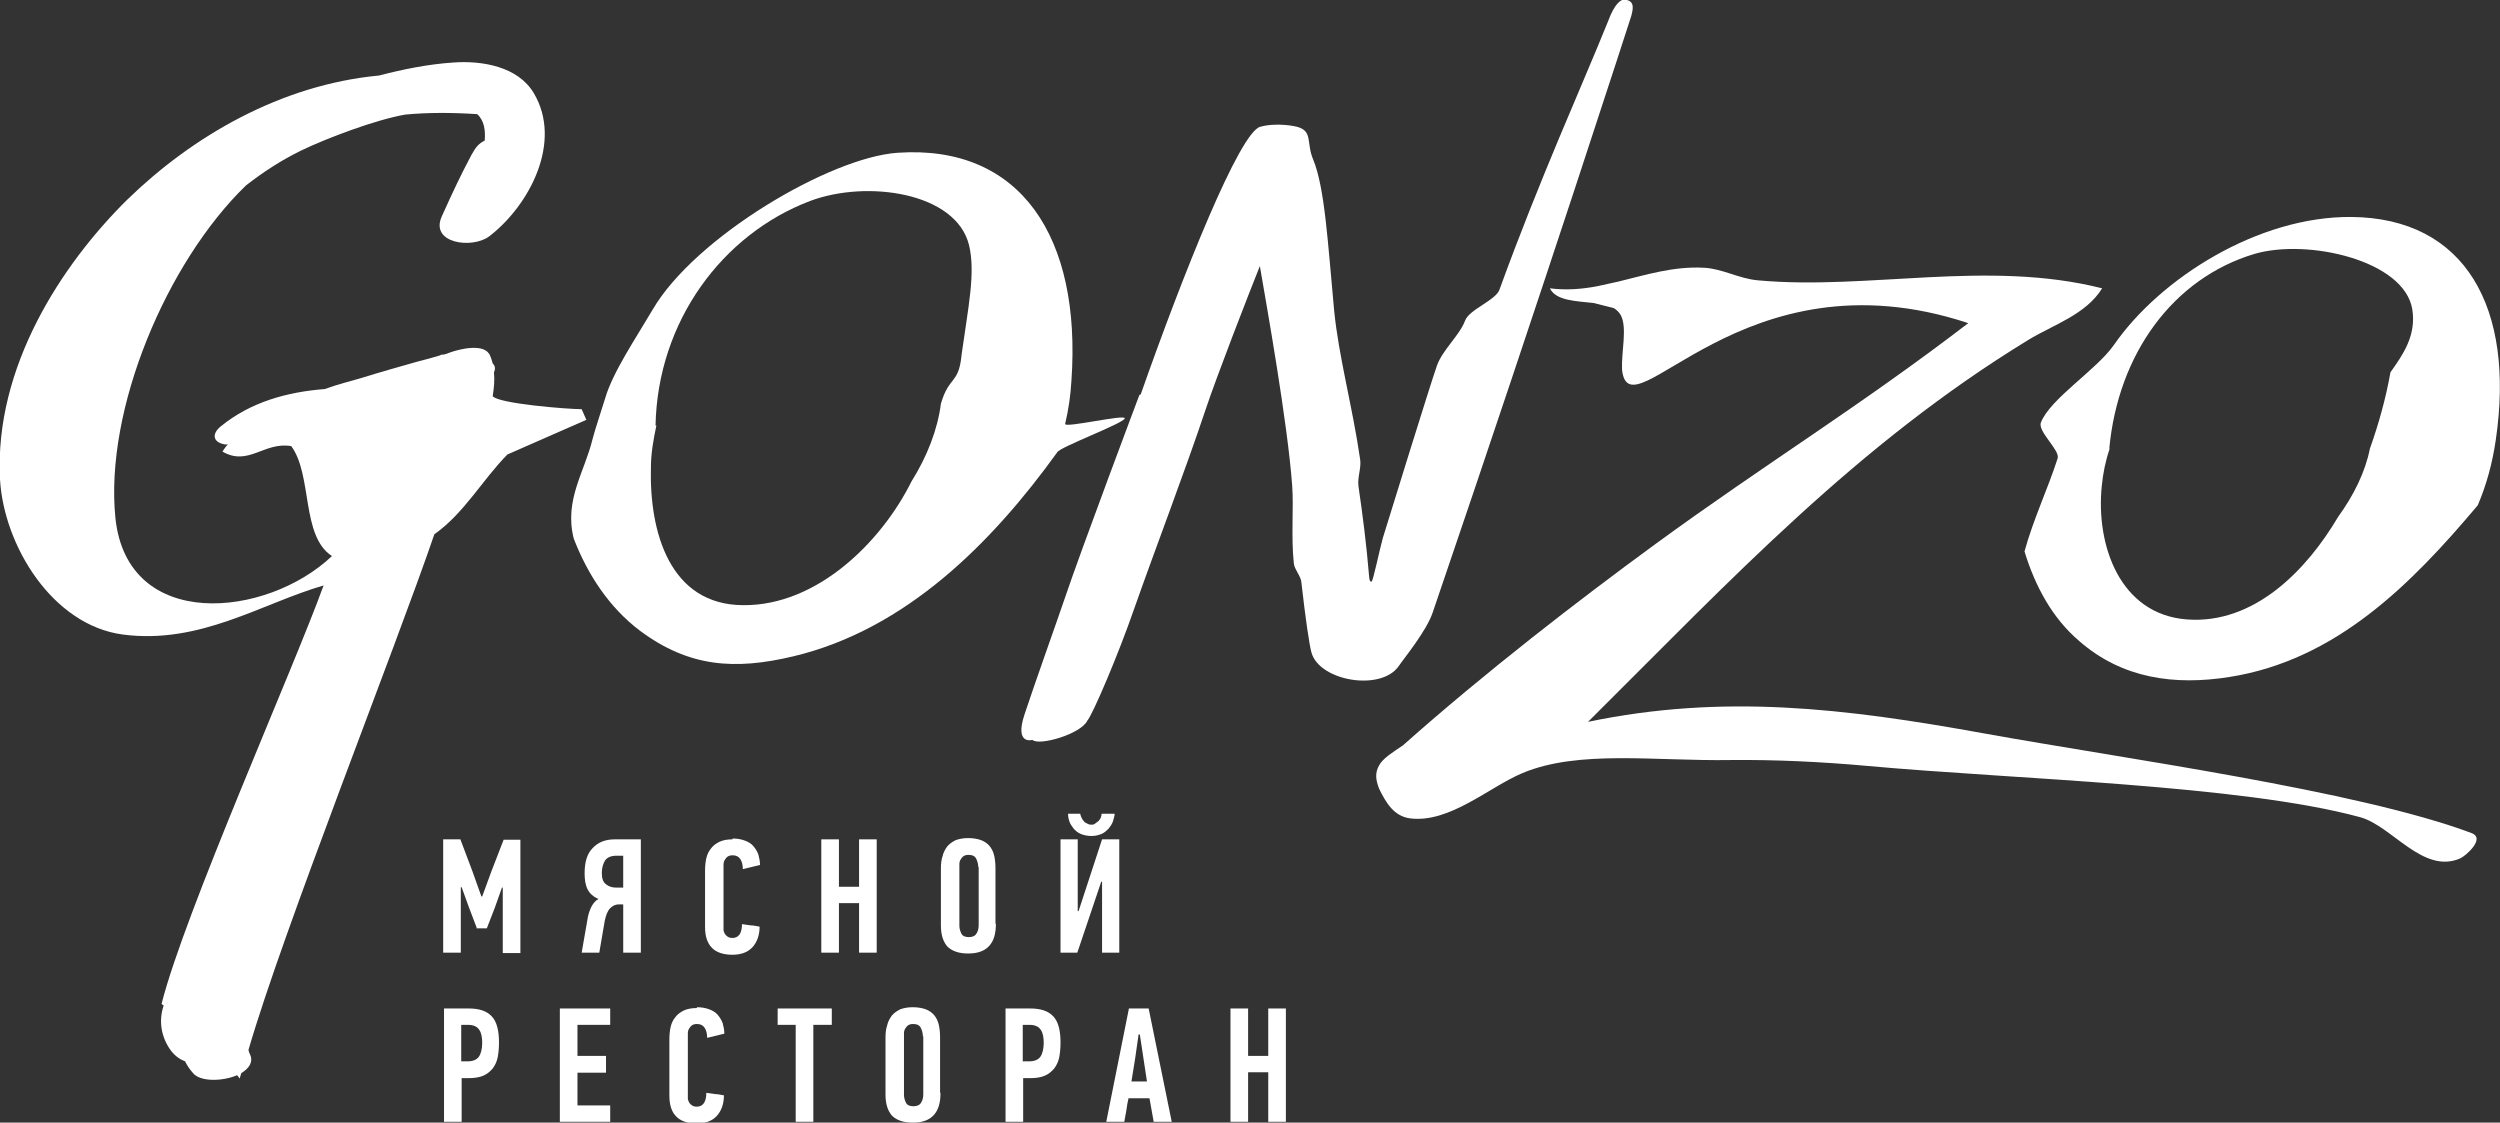 <?xml version="1.0" encoding="UTF-8"?> <svg xmlns="http://www.w3.org/2000/svg" id="_Слой_2" data-name="Слой 2" viewBox="0 0 59.57 26.75"><rect x="0" y="0" width="59.57" height="26.75" fill="#333333" stroke="none"/><defs><style> .cls-1 { fill: #ffffff; stroke-width: 0px; } </style></defs><g id="Layer_1" data-name="Layer 1"><g><g><path class="cls-1" d="m56.96,8.87c-.11.62-.28,1.23-.49,1.82-.11.56-.39,1.12-.76,1.63-.75,1.27-2,2.56-3.6,2.44-1.6-.12-2.17-1.77-2.03-3.17.03-.31.09-.61.19-.9,0,0,0,0-.01,0,.21-2.26,1.52-4.06,3.46-4.64,1.26-.37,3.57.15,3.76,1.32.1.62-.22,1.08-.52,1.5m-.93-3.7c-2.22-.02-4.56,1.46-5.66,3.05-.42.6-1.52,1.28-1.74,1.85-.08.21.46.66.4.85-.23.72-.58,1.45-.79,2.22.25.82.66,1.59,1.31,2.14,1.02.89,2.27,1.06,3.58.85,2.53-.4,4.32-2.2,5.91-4.09.21-.49.35-1.01.43-1.56.46-3.14-.72-5.29-3.45-5.31"></path><path class="cls-1" d="m22.91,8.48c-.07.68-.3.48-.49,1.14-.08.62-.33,1.26-.7,1.85-.72,1.45-2.25,2.96-4,2.95-1.76,0-2.25-1.74-2.21-3.28,0-.33.06-.67.13-1,0,0,0,0-.02,0,.05-2.49,1.6-4.56,3.68-5.35,1.35-.51,3.48-.21,3.79,1.05.16.66-.02,1.48-.18,2.63m-1.52-4.83c-1.62.11-4.84,2.02-5.84,3.74-.4.68-.95,1.49-1.13,2.11-.07.23-.25.77-.3.97-.19.79-.68,1.45-.45,2.37.33.86.85,1.65,1.58,2.2,1.17.87,2.26.94,3.65.61,2.69-.64,4.74-2.71,6.29-4.86.04-.12,1.58-.69,1.61-.81.03-.11-1.45.24-1.42.13.08-.33.13-.68.15-1.03.24-3.42-1.21-5.63-4.14-5.43"></path><path class="cls-1" d="m27.15,9.41s-1.39,3.69-1.79,4.88c-.12.36-.71,2.01-.95,2.74-.24.73.19.6.19.6.16.15,1.16-.14,1.31-.46.13-.15.74-1.58,1.11-2.65.51-1.45,1.23-3.33,1.7-4.74.28-.84,1.04-2.79,1.3-3.44.17.99.66,3.73.77,5.23.04.53-.03,1.21.04,1.86.02.15.17.3.18.45.09.81.19,1.5.24,1.67.19.68,1.66.93,2.08.32.12-.18.66-.83.81-1.28,2.72-7.97,4.73-14.21,4.73-14.21.04-.16.1-.37-.17-.39-.08,0-.23.1-.38.51-.62,1.54-1.62,3.73-2.59,6.4-.09.26-.72.47-.82.74-.13.35-.54.7-.67,1.07-.15.42-1.16,3.69-1.29,4.11-.07.24-.23,1.03-.27,1.04-.04,0-.05-.03-.06-.16-.06-.72-.15-1.43-.25-2.11-.03-.22.07-.43.04-.64-.18-1.25-.51-2.44-.62-3.55-.15-1.6-.22-2.92-.5-3.6-.17-.4,0-.68-.39-.78-.2-.05-.59-.08-.87,0-.49.13-1.83,3.48-2.85,6.38"></path><path class="cls-1" d="m37.96,7.22c-.41-.05-.88-.05-1.03-.35.39.05.76.02,1.13-.05l.5-.11c.66-.16,1.32-.37,2.04-.33.44.02.83.26,1.29.3,2.62.24,5.47-.5,8.2.19-.39.63-1.17.87-1.76,1.23-4.09,2.5-7.08,5.71-10.49,9.1,3.22-.67,6.1-.33,9.46.28,3.26.59,8.87,1.35,11.59,2.37.35.13-.15.55-.26.6-.89.4-1.64-.78-2.4-.98-2.84-.77-8.24-.9-11.74-1.22-1.11-.1-2.2-.15-3.24-.14-1.81.03-3.63-.25-4.97.31-.79.33-1.74,1.2-2.68,1.08-.38-.05-.57-.36-.74-.71-.08-.21-.1-.37,0-.55.09-.17.32-.31.57-.48,1.97-1.75,4.16-3.44,6.02-4.8,2.63-1.92,4.84-3.26,7.45-5.26-5.4-1.79-8.07,2.73-8.25,1.11-.02-.42.13-1-.03-1.3-.04-.07-.1-.13-.17-.17l-.48-.12Z"></path><path class="cls-1" d="m13.97,10l-.11-.25c-.33,0-1.98-.13-2.12-.31.03-.19.05-.38.03-.57.04-.08.03-.15-.03-.21-.02-.06-.03-.12-.06-.18-.12-.32-.74-.16-.96-.08-.05.02-.1.04-.15.05-.01,0-.02,0-.03,0-.02,0-.03,0-.06.02-.17.05-.34.1-.51.14-.46.13-.92.26-1.37.4-.24.07-.56.15-.86.26-.9.07-1.77.31-2.48.89-.22.18-.19.38.1.43.02,0,.04,0,.07,0-.05.05-.09.11-.13.17.62.36.99-.24,1.64-.13.51.69.23,2.14.97,2.62-1.56,1.48-4.88,1.81-5.16-.91-.26-2.58,1.22-6.09,3.11-7.92.41-.32.84-.6,1.31-.83.62-.3,1.79-.74,2.49-.86.53-.05,1.1-.05,1.71-.01.17.15.2.39.18.63-.14.07-.21.15-.31.33-.26.49-.44.87-.71,1.47-.3.65.72.79,1.13.48.96-.74,1.75-2.25,1.06-3.41-.38-.64-1.24-.78-1.92-.73-.6.04-1.19.16-1.77.31-2.34.22-4.45,1.45-6,2.96C1.48,6.29-.14,8.74,0,11.42c.09,1.58,1.25,3.48,2.93,3.7,1.84.24,3.3-.74,4.78-1.17-.71,1.97-3.32,7.82-3.86,9.97.01.01.03.03.05.04-.12.35-.07.74.17,1.07.1.13.21.21.34.26.05.1.11.19.19.28.17.21.7.2,1.05.05.02.02.04.05.06.08.01-.04.03-.09.04-.13.18-.11.29-.26.21-.44-.02-.04-.03-.07-.04-.11.82-2.83,3.5-9.57,4.43-12.29.71-.5,1.14-1.29,1.74-1.9l1.89-.83Z"></path></g><g><path class="cls-1" d="m11.36,22.11l-.19-.5-.17-.47h-.02v1.56h-.42v-2.7h.41l.29.77.21.59h.02l.22-.6.29-.75h.4v2.7h-.42v-1.56h-.02l-.17.48-.19.49h-.25Z"></path><path class="cls-1" d="m13.86,22.7l.15-.86c.02-.09.05-.17.09-.25.04-.07.09-.13.16-.17-.12-.05-.21-.13-.26-.23-.05-.1-.07-.23-.07-.38,0-.27.06-.47.19-.6.13-.14.3-.21.53-.21h.62v2.7h-.42v-1.15h-.11c-.07,0-.14.03-.2.09-.06.06-.1.16-.13.3l-.13.76h-.42Zm.83-2.31c-.13,0-.22.04-.27.11-.05.08-.08.18-.08.3,0,.13.03.22.1.27.06.05.14.08.24.08h.17v-.76h-.16Z"></path><path class="cls-1" d="m17.46,19.98c.11,0,.21.02.29.05.08.03.15.07.2.13.05.06.09.12.12.2.02.08.04.16.04.25l-.41.1c0-.1-.02-.18-.06-.24-.04-.06-.1-.09-.18-.09-.05,0-.09.01-.12.03-.03.02-.05.05-.07.08-.02.03-.03.07-.03.1,0,.04,0,.07,0,.11v1.37s0,.05,0,.09c0,.03.02.06.03.09.02.03.04.05.07.07.03.02.07.03.11.03.15,0,.23-.11.23-.33.07.01.14.02.21.03.07,0,.14.02.21.03,0,.2-.06.37-.17.49-.11.12-.27.18-.48.18-.22,0-.39-.06-.49-.17-.11-.11-.16-.28-.16-.49v-1.35c0-.1.01-.2.03-.29.02-.09.06-.17.11-.23.05-.07.12-.12.2-.16.08-.04.19-.06.31-.06Z"></path><path class="cls-1" d="m20.47,22.7v-1.18h-.48v1.18h-.42v-2.7h.42v1.13h.48v-1.13h.42v2.7h-.42Z"></path><path class="cls-1" d="m23.73,22.01c0,.24-.05.41-.16.53-.11.12-.27.18-.5.18s-.39-.06-.5-.17c-.1-.12-.15-.28-.15-.5v-1.36c0-.11.01-.2.04-.29.02-.09.06-.16.11-.23.05-.06.12-.11.2-.15.08-.03.18-.05.3-.05.12,0,.23.02.31.05.08.03.15.08.2.14.05.06.09.14.11.23.02.09.03.19.03.3v1.32Zm-.42-1.35c0-.07-.02-.14-.05-.2-.03-.06-.09-.09-.18-.09-.05,0-.09.01-.12.03-.03.02-.05.05-.07.08-.02.03-.03.07-.03.11,0,.04,0,.08,0,.11v1.36c0,.07.02.13.05.19.03.06.1.08.18.08s.15-.03.18-.09c.04-.06.05-.13.05-.21v-1.37Z"></path><path class="cls-1" d="m26.24,21.01l-.57,1.69h-.4v-2.7h.41v1.71h.02l.56-1.71h.41v2.7h-.41v-1.69h-.01Zm-.5-1.62s.01.06.03.09c.01.03.03.06.05.08.02.03.05.05.08.06.03.02.06.03.1.03.04,0,.07,0,.1-.03.03-.02.05-.04.08-.06.02-.03.04-.05.05-.08.01-.03.02-.06.02-.09h.31c0,.05-.02.11-.04.18-.02.06-.06.12-.1.17-.05.05-.1.1-.17.13-.07.03-.15.05-.24.05-.1,0-.19-.02-.26-.05-.07-.03-.13-.08-.17-.13s-.08-.11-.1-.17c-.02-.06-.03-.12-.03-.18h.31Z"></path><path class="cls-1" d="m11.17,24.03c.25,0,.43.06.55.19.12.13.17.34.17.62,0,.13-.01.24-.03.35-.02.1-.06.19-.12.27-.06.07-.13.13-.22.17-.09.04-.21.06-.35.06h-.17v1.04h-.42v-2.7h.6Zm-.18.39v.87h.15c.13,0,.22-.04.27-.11.05-.07.08-.19.08-.33,0-.13-.02-.24-.07-.31-.05-.08-.14-.12-.27-.12h-.16Z"></path><path class="cls-1" d="m13.34,26.73v-2.7h1.2v.39h-.78v.74h.68v.4h-.68v.78h.78v.39h-1.2Z"></path><path class="cls-1" d="m16.61,24c.11,0,.21.02.29.05.08.03.15.07.2.13.05.06.09.12.12.2.02.08.04.16.04.25l-.41.1c0-.1-.02-.18-.06-.24-.04-.06-.1-.09-.18-.09-.05,0-.09.01-.12.03-.03.02-.05.05-.07.08-.02.03-.03.07-.03.1,0,.04,0,.07,0,.11v1.37s0,.05,0,.09c0,.03.02.06.03.09.02.03.04.05.07.07.03.02.07.03.11.03.15,0,.23-.11.23-.33.07.01.14.02.21.03.07,0,.14.02.21.03,0,.2-.06.37-.17.49-.11.12-.27.18-.48.18-.22,0-.39-.06-.49-.17-.11-.11-.16-.28-.16-.49v-1.35c0-.1.01-.2.03-.29.02-.09.06-.17.11-.23.05-.07.12-.12.2-.16.08-.04.19-.06.31-.06Z"></path><path class="cls-1" d="m19.38,24.42v2.31h-.42v-2.31h-.43v-.39h1.29v.39h-.43Z"></path><path class="cls-1" d="m22.41,26.04c0,.24-.05.41-.16.53-.11.12-.27.18-.5.18s-.39-.06-.5-.17c-.1-.12-.15-.28-.15-.5v-1.36c0-.11.01-.2.04-.29.02-.09.06-.16.11-.23.05-.06.12-.11.2-.15.08-.03.18-.05.3-.05.12,0,.23.02.31.05.08.03.15.08.2.14.05.06.09.14.11.23.02.09.03.19.03.3v1.32Zm-.42-1.35c0-.07-.02-.14-.05-.2-.03-.06-.09-.09-.18-.09-.05,0-.09.01-.12.03-.03.02-.05.05-.07.08-.02.03-.03.07-.03.11,0,.04,0,.08,0,.11v1.36c0,.07.02.13.05.19.03.06.1.08.18.08s.15-.03.18-.09c.04-.06.05-.13.05-.21v-1.37Z"></path><path class="cls-1" d="m24.55,24.03c.25,0,.43.06.55.19.12.13.17.34.17.62,0,.13-.01.24-.03.35-.02.1-.06.19-.12.27-.06.07-.13.13-.22.17-.09.04-.21.06-.35.06h-.17v1.04h-.42v-2.7h.6Zm-.18.39v.87h.15c.13,0,.22-.04.27-.11.05-.07.08-.19.08-.33,0-.13-.02-.24-.07-.31-.05-.08-.14-.12-.27-.12h-.16Z"></path><path class="cls-1" d="m27.49,26.73l-.1-.56h-.5c-.02.09-.04.19-.05.28-.02.09-.03.19-.05.28h-.43c.09-.45.18-.9.27-1.35.09-.45.18-.9.27-1.35h.47l.55,2.7h-.43Zm-.36-2.08c-.03.19-.05.37-.08.56-.03.18-.06.37-.09.56h.37l-.17-1.12h-.02Z"></path><path class="cls-1" d="m30.22,26.73v-1.18h-.48v1.18h-.42v-2.7h.42v1.13h.48v-1.13h.42v2.7h-.42Z"></path></g></g></g></svg> 